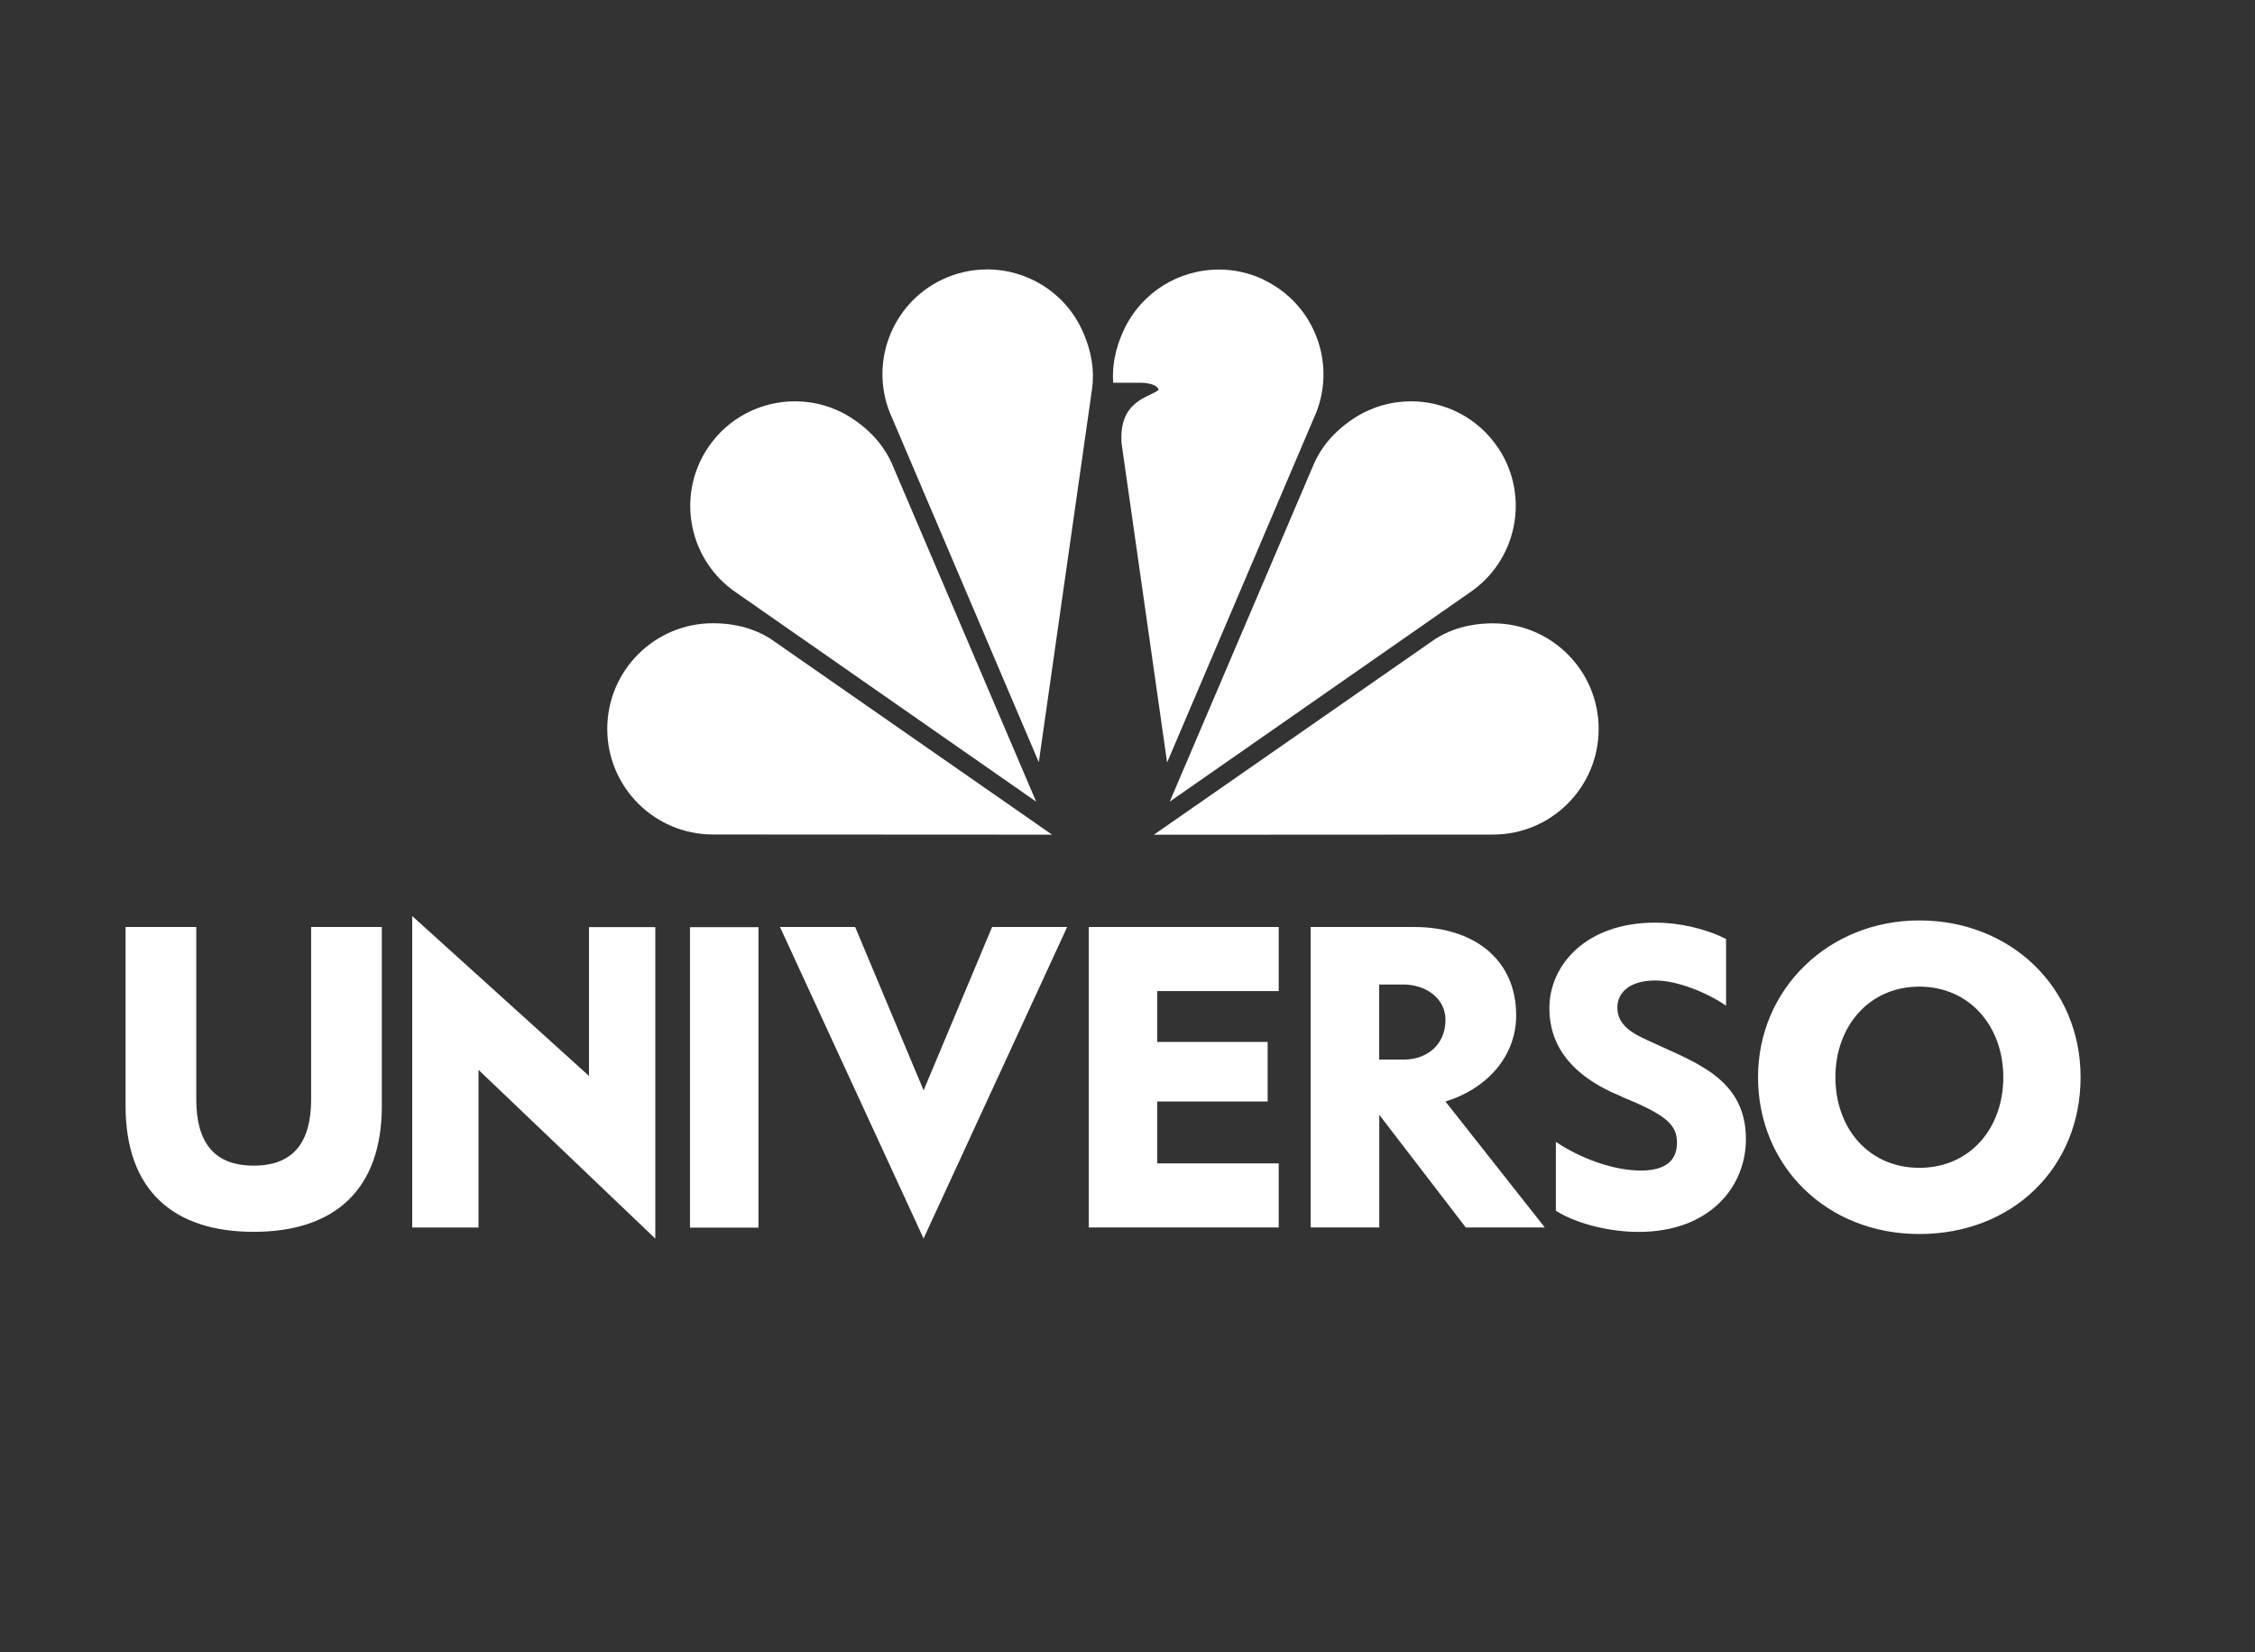 <?xml version="1.0" encoding="UTF-8"?><svg id="universo" xmlns="http://www.w3.org/2000/svg" viewBox="0 0 256.78 188.19"><rect x="0" y="0" width="256.78" height="188.19" fill="#333333" stroke="none"/><defs><style>.cls-1{fill:#fff;}</style></defs><path class="cls-1" d="m81.18,95.05l38.62.02-32.06-22.31c-2.56-1.62-5.23-1.77-6.56-1.77-6.64,0-12.03,5.39-12.03,12.03s5.38,12.03,12.03,12.03"/><path class="cls-1" d="m112.4,30.69c-1.69,0-3.41.36-5.04,1.12-5.96,2.79-8.54,9.89-5.75,15.85l16.68,39.16,6.08-42.63c.37-2.98-.61-5.44-1.17-6.64-2.02-4.33-6.32-6.87-10.81-6.87"/><path class="cls-1" d="m83.91,67.55l34.08,23.76-16.45-38.55c-1.23-2.74-3.34-4.33-4.44-5.06-2.03-1.35-4.32-1.99-6.58-1.99-3.85,0-7.64,1.87-9.93,5.32-3.64,5.48-2.15,12.87,3.32,16.52"/><path class="cls-1" d="m170.01,71c-1.33,0-4,.15-6.56,1.77l-32.06,22.31,38.62-.02c6.64,0,12.03-5.38,12.03-12.03s-5.39-12.03-12.03-12.03"/><path class="cls-1" d="m170.6,51.03c-2.29-3.45-6.07-5.32-9.93-5.32-2.26,0-4.55.65-6.58,1.99-1.1.73-3.21,2.32-4.44,5.06l-16.45,38.55,34.08-23.76c5.48-3.65,6.97-11.04,3.33-16.52"/><path class="cls-1" d="m143.83,31.82c-1.63-.76-3.35-1.12-5.04-1.12-4.49,0-8.78,2.54-10.81,6.87-.52,1.11-1.41,3.32-1.22,6.03h3.23s1.71,0,1.95.8c-.99.88-4.59,1.15-4.22,6.13l5.18,36.32,16.68-39.16c2.79-5.96.22-13.06-5.75-15.85"/><path class="cls-1" d="m78.57,105.61h7.8v34.22h-7.8v-34.22Zm106.1,19.32c5.23,2.11,6.29,3.27,6.29,5.23s-1.21,3.17-4.13,3.17c-3.17,0-7-1.46-9.66-3.27v7.85c2.57,1.61,6.39,2.41,9.41,2.41,8.1,0,12.23-5.13,12.23-10.57,0-7.04-5.99-8.8-11.22-11.27-1.61-.75-3.42-1.66-3.42-3.73,0-1.61,1.31-3.07,4.33-3.07,2.52,0,5.94,1.41,8.05,2.87v-7.6c-2.42-1.21-5.39-1.86-8.05-1.86-7.9,0-12.07,4.83-12.07,9.76,0,4.08,2.31,7.65,8.25,10.06m-117.61-2.36l-20.13-18.21v35.48h7.55v-17.96l20.13,19.22v-35.48h-7.55v16.96Zm-31.64,2.67c0,4.88-2.01,7.55-6.54,7.55s-6.54-2.67-6.54-7.55v-19.63h-8.05v20.38c0,9.56,5.39,14.34,14.59,14.34s14.59-4.78,14.59-14.34v-20.38h-8.05v19.63Zm88.55,14.59h21.63v-7.3h-13.84v-7.04h12.58v-6.79h-12.58v-5.79h13.84v-7.3h-21.63v34.22Zm-18.8-15.6l-7.8-18.62h-8.56l16.35,35.48,16.35-35.48h-8.55l-7.8,18.62Zm113.38-19.37c10.32,0,18.36,7.55,18.36,17.86s-7.75,17.86-18.36,17.86-18.37-7.8-18.37-17.86,8.05-17.86,18.37-17.86m0,28.18c5.79,0,9.56-4.53,9.56-10.32s-3.83-10.32-9.56-10.32-9.56,4.53-9.56,10.32,3.77,10.32,9.56,10.32m-61.51,6.79h-7.8v-34.22h11.83c6.54,0,11.57,3.52,11.57,10.07,0,4.78-3.47,8.4-8.05,9.81l11.31,14.34h-9l-9.85-12.83v12.83Zm0-19.12h2.77c2.77,0,4.78-1.76,4.78-4.53,0-2.47-2.27-4.02-4.78-4.02h-2.77v8.55Z"/></svg>